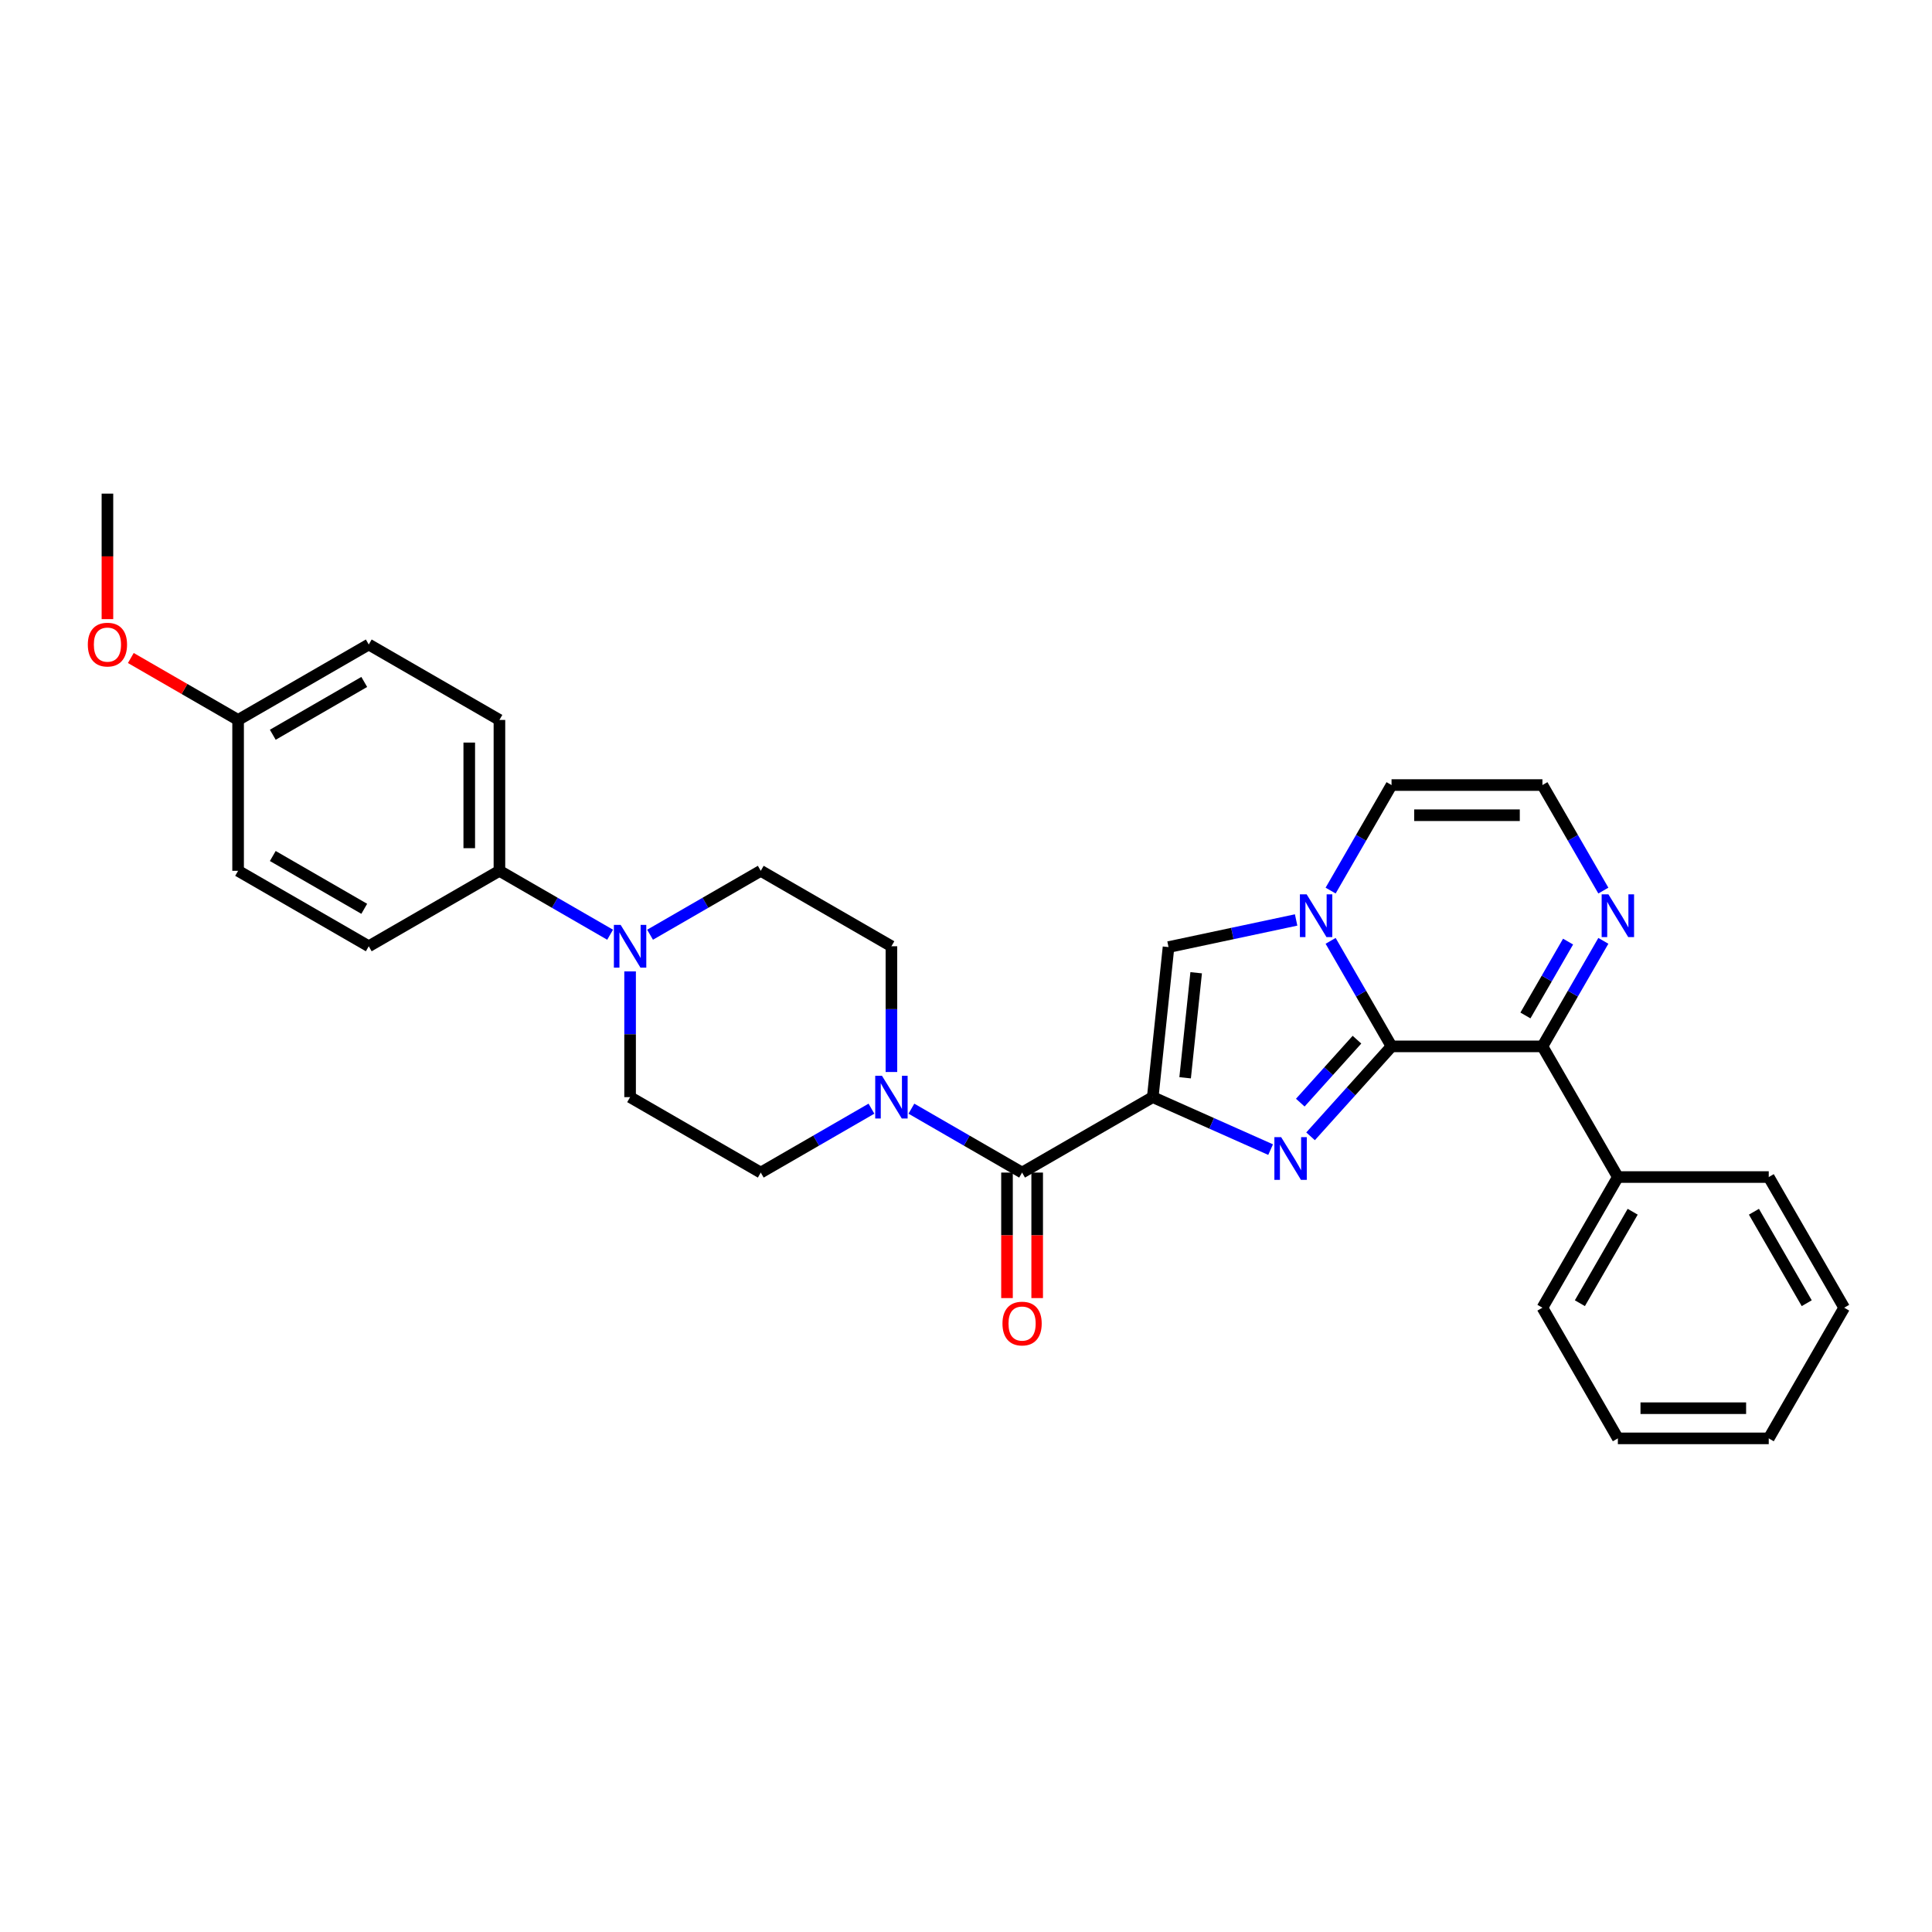 <?xml version='1.0' encoding='iso-8859-1'?>
<svg version='1.1' baseProfile='full'
              xmlns='http://www.w3.org/2000/svg'
                      xmlns:rdkit='http://www.rdkit.org/xml'
                      xmlns:xlink='http://www.w3.org/1999/xlink'
                  xml:space='preserve'
width='1000px' height='1000px' viewBox='0 0 1000 1000'>
<!-- END OF HEADER -->
<rect style='opacity:1.0;fill:#FFFFFF;stroke:none' width='1000' height='1000' x='0' y='0'> </rect>
<path class='bond-0' d='M 596.663,567.877 L 627.164,581.457' style='fill:none;fill-rule:evenodd;stroke:#000000;stroke-width:6px;stroke-linecap:butt;stroke-linejoin:miter;stroke-opacity:1' />
<path class='bond-0' d='M 627.164,581.457 L 657.666,595.038' style='fill:none;fill-rule:evenodd;stroke:#0000FF;stroke-width:6px;stroke-linecap:butt;stroke-linejoin:miter;stroke-opacity:1' />
<path class='bond-3' d='M 596.663,567.877 L 529.031,606.925' style='fill:none;fill-rule:evenodd;stroke:#000000;stroke-width:6px;stroke-linecap:butt;stroke-linejoin:miter;stroke-opacity:1' />
<path class='bond-4' d='M 596.663,567.877 L 604.826,490.21' style='fill:none;fill-rule:evenodd;stroke:#000000;stroke-width:6px;stroke-linecap:butt;stroke-linejoin:miter;stroke-opacity:1' />
<path class='bond-4' d='M 613.421,557.86 L 619.135,503.493' style='fill:none;fill-rule:evenodd;stroke:#000000;stroke-width:6px;stroke-linecap:butt;stroke-linejoin:miter;stroke-opacity:1' />
<path class='bond-1' d='M 678.346,588.158 L 699.303,564.882' style='fill:none;fill-rule:evenodd;stroke:#0000FF;stroke-width:6px;stroke-linecap:butt;stroke-linejoin:miter;stroke-opacity:1' />
<path class='bond-1' d='M 699.303,564.882 L 720.261,541.606' style='fill:none;fill-rule:evenodd;stroke:#000000;stroke-width:6px;stroke-linecap:butt;stroke-linejoin:miter;stroke-opacity:1' />
<path class='bond-1' d='M 673.026,570.724 L 687.696,554.431' style='fill:none;fill-rule:evenodd;stroke:#0000FF;stroke-width:6px;stroke-linecap:butt;stroke-linejoin:miter;stroke-opacity:1' />
<path class='bond-1' d='M 687.696,554.431 L 702.367,538.137' style='fill:none;fill-rule:evenodd;stroke:#000000;stroke-width:6px;stroke-linecap:butt;stroke-linejoin:miter;stroke-opacity:1' />
<path class='bond-5' d='M 720.261,541.606 L 798.356,541.606' style='fill:none;fill-rule:evenodd;stroke:#000000;stroke-width:6px;stroke-linecap:butt;stroke-linejoin:miter;stroke-opacity:1' />
<path class='bond-30' d='M 720.261,541.606 L 704.494,514.295' style='fill:none;fill-rule:evenodd;stroke:#000000;stroke-width:6px;stroke-linecap:butt;stroke-linejoin:miter;stroke-opacity:1' />
<path class='bond-30' d='M 704.494,514.295 L 688.726,486.984' style='fill:none;fill-rule:evenodd;stroke:#0000FF;stroke-width:6px;stroke-linecap:butt;stroke-linejoin:miter;stroke-opacity:1' />
<path class='bond-2' d='M 670.874,476.171 L 637.85,483.191' style='fill:none;fill-rule:evenodd;stroke:#0000FF;stroke-width:6px;stroke-linecap:butt;stroke-linejoin:miter;stroke-opacity:1' />
<path class='bond-2' d='M 637.85,483.191 L 604.826,490.21' style='fill:none;fill-rule:evenodd;stroke:#000000;stroke-width:6px;stroke-linecap:butt;stroke-linejoin:miter;stroke-opacity:1' />
<path class='bond-9' d='M 688.726,460.963 L 704.494,433.652' style='fill:none;fill-rule:evenodd;stroke:#0000FF;stroke-width:6px;stroke-linecap:butt;stroke-linejoin:miter;stroke-opacity:1' />
<path class='bond-9' d='M 704.494,433.652 L 720.261,406.342' style='fill:none;fill-rule:evenodd;stroke:#000000;stroke-width:6px;stroke-linecap:butt;stroke-linejoin:miter;stroke-opacity:1' />
<path class='bond-6' d='M 529.031,606.925 L 500.385,590.386' style='fill:none;fill-rule:evenodd;stroke:#000000;stroke-width:6px;stroke-linecap:butt;stroke-linejoin:miter;stroke-opacity:1' />
<path class='bond-6' d='M 500.385,590.386 L 471.739,573.847' style='fill:none;fill-rule:evenodd;stroke:#0000FF;stroke-width:6px;stroke-linecap:butt;stroke-linejoin:miter;stroke-opacity:1' />
<path class='bond-12' d='M 521.221,606.925 L 521.221,639.404' style='fill:none;fill-rule:evenodd;stroke:#000000;stroke-width:6px;stroke-linecap:butt;stroke-linejoin:miter;stroke-opacity:1' />
<path class='bond-12' d='M 521.221,639.404 L 521.221,671.884' style='fill:none;fill-rule:evenodd;stroke:#FF0000;stroke-width:6px;stroke-linecap:butt;stroke-linejoin:miter;stroke-opacity:1' />
<path class='bond-12' d='M 536.84,606.925 L 536.84,639.404' style='fill:none;fill-rule:evenodd;stroke:#000000;stroke-width:6px;stroke-linecap:butt;stroke-linejoin:miter;stroke-opacity:1' />
<path class='bond-12' d='M 536.84,639.404 L 536.84,671.884' style='fill:none;fill-rule:evenodd;stroke:#FF0000;stroke-width:6px;stroke-linecap:butt;stroke-linejoin:miter;stroke-opacity:1' />
<path class='bond-7' d='M 798.356,541.606 L 814.124,514.295' style='fill:none;fill-rule:evenodd;stroke:#000000;stroke-width:6px;stroke-linecap:butt;stroke-linejoin:miter;stroke-opacity:1' />
<path class='bond-7' d='M 814.124,514.295 L 829.892,486.984' style='fill:none;fill-rule:evenodd;stroke:#0000FF;stroke-width:6px;stroke-linecap:butt;stroke-linejoin:miter;stroke-opacity:1' />
<path class='bond-7' d='M 789.56,525.603 L 800.598,506.485' style='fill:none;fill-rule:evenodd;stroke:#000000;stroke-width:6px;stroke-linecap:butt;stroke-linejoin:miter;stroke-opacity:1' />
<path class='bond-7' d='M 800.598,506.485 L 811.635,487.368' style='fill:none;fill-rule:evenodd;stroke:#0000FF;stroke-width:6px;stroke-linecap:butt;stroke-linejoin:miter;stroke-opacity:1' />
<path class='bond-17' d='M 798.356,541.606 L 837.403,609.238' style='fill:none;fill-rule:evenodd;stroke:#000000;stroke-width:6px;stroke-linecap:butt;stroke-linejoin:miter;stroke-opacity:1' />
<path class='bond-13' d='M 461.399,554.867 L 461.399,522.325' style='fill:none;fill-rule:evenodd;stroke:#0000FF;stroke-width:6px;stroke-linecap:butt;stroke-linejoin:miter;stroke-opacity:1' />
<path class='bond-13' d='M 461.399,522.325 L 461.399,489.783' style='fill:none;fill-rule:evenodd;stroke:#000000;stroke-width:6px;stroke-linecap:butt;stroke-linejoin:miter;stroke-opacity:1' />
<path class='bond-14' d='M 451.059,573.847 L 422.413,590.386' style='fill:none;fill-rule:evenodd;stroke:#0000FF;stroke-width:6px;stroke-linecap:butt;stroke-linejoin:miter;stroke-opacity:1' />
<path class='bond-14' d='M 422.413,590.386 L 393.767,606.925' style='fill:none;fill-rule:evenodd;stroke:#000000;stroke-width:6px;stroke-linecap:butt;stroke-linejoin:miter;stroke-opacity:1' />
<path class='bond-31' d='M 829.892,460.963 L 814.124,433.652' style='fill:none;fill-rule:evenodd;stroke:#0000FF;stroke-width:6px;stroke-linecap:butt;stroke-linejoin:miter;stroke-opacity:1' />
<path class='bond-31' d='M 814.124,433.652 L 798.356,406.342' style='fill:none;fill-rule:evenodd;stroke:#000000;stroke-width:6px;stroke-linecap:butt;stroke-linejoin:miter;stroke-opacity:1' />
<path class='bond-8' d='M 326.135,502.793 L 326.135,535.335' style='fill:none;fill-rule:evenodd;stroke:#0000FF;stroke-width:6px;stroke-linecap:butt;stroke-linejoin:miter;stroke-opacity:1' />
<path class='bond-8' d='M 326.135,535.335 L 326.135,567.877' style='fill:none;fill-rule:evenodd;stroke:#000000;stroke-width:6px;stroke-linecap:butt;stroke-linejoin:miter;stroke-opacity:1' />
<path class='bond-11' d='M 315.795,483.813 L 287.149,467.274' style='fill:none;fill-rule:evenodd;stroke:#0000FF;stroke-width:6px;stroke-linecap:butt;stroke-linejoin:miter;stroke-opacity:1' />
<path class='bond-11' d='M 287.149,467.274 L 258.503,450.735' style='fill:none;fill-rule:evenodd;stroke:#000000;stroke-width:6px;stroke-linecap:butt;stroke-linejoin:miter;stroke-opacity:1' />
<path class='bond-32' d='M 336.475,483.813 L 365.121,467.274' style='fill:none;fill-rule:evenodd;stroke:#0000FF;stroke-width:6px;stroke-linecap:butt;stroke-linejoin:miter;stroke-opacity:1' />
<path class='bond-32' d='M 365.121,467.274 L 393.767,450.735' style='fill:none;fill-rule:evenodd;stroke:#000000;stroke-width:6px;stroke-linecap:butt;stroke-linejoin:miter;stroke-opacity:1' />
<path class='bond-10' d='M 720.261,406.342 L 798.356,406.342' style='fill:none;fill-rule:evenodd;stroke:#000000;stroke-width:6px;stroke-linecap:butt;stroke-linejoin:miter;stroke-opacity:1' />
<path class='bond-10' d='M 731.976,421.961 L 786.642,421.961' style='fill:none;fill-rule:evenodd;stroke:#000000;stroke-width:6px;stroke-linecap:butt;stroke-linejoin:miter;stroke-opacity:1' />
<path class='bond-18' d='M 258.503,450.735 L 258.503,372.641' style='fill:none;fill-rule:evenodd;stroke:#000000;stroke-width:6px;stroke-linecap:butt;stroke-linejoin:miter;stroke-opacity:1' />
<path class='bond-18' d='M 242.884,439.021 L 242.884,384.355' style='fill:none;fill-rule:evenodd;stroke:#000000;stroke-width:6px;stroke-linecap:butt;stroke-linejoin:miter;stroke-opacity:1' />
<path class='bond-19' d='M 258.503,450.735 L 190.871,489.783' style='fill:none;fill-rule:evenodd;stroke:#000000;stroke-width:6px;stroke-linecap:butt;stroke-linejoin:miter;stroke-opacity:1' />
<path class='bond-15' d='M 461.399,489.783 L 393.767,450.735' style='fill:none;fill-rule:evenodd;stroke:#000000;stroke-width:6px;stroke-linecap:butt;stroke-linejoin:miter;stroke-opacity:1' />
<path class='bond-16' d='M 393.767,606.925 L 326.135,567.877' style='fill:none;fill-rule:evenodd;stroke:#000000;stroke-width:6px;stroke-linecap:butt;stroke-linejoin:miter;stroke-opacity:1' />
<path class='bond-24' d='M 837.403,609.238 L 798.356,676.87' style='fill:none;fill-rule:evenodd;stroke:#000000;stroke-width:6px;stroke-linecap:butt;stroke-linejoin:miter;stroke-opacity:1' />
<path class='bond-24' d='M 845.073,627.192 L 817.74,674.534' style='fill:none;fill-rule:evenodd;stroke:#000000;stroke-width:6px;stroke-linecap:butt;stroke-linejoin:miter;stroke-opacity:1' />
<path class='bond-25' d='M 837.403,609.238 L 915.498,609.238' style='fill:none;fill-rule:evenodd;stroke:#000000;stroke-width:6px;stroke-linecap:butt;stroke-linejoin:miter;stroke-opacity:1' />
<path class='bond-22' d='M 258.503,372.641 L 190.871,333.593' style='fill:none;fill-rule:evenodd;stroke:#000000;stroke-width:6px;stroke-linecap:butt;stroke-linejoin:miter;stroke-opacity:1' />
<path class='bond-21' d='M 190.871,489.783 L 123.239,450.735' style='fill:none;fill-rule:evenodd;stroke:#000000;stroke-width:6px;stroke-linecap:butt;stroke-linejoin:miter;stroke-opacity:1' />
<path class='bond-21' d='M 188.536,470.399 L 141.193,443.066' style='fill:none;fill-rule:evenodd;stroke:#000000;stroke-width:6px;stroke-linecap:butt;stroke-linejoin:miter;stroke-opacity:1' />
<path class='bond-20' d='M 123.239,372.641 L 123.239,450.735' style='fill:none;fill-rule:evenodd;stroke:#000000;stroke-width:6px;stroke-linecap:butt;stroke-linejoin:miter;stroke-opacity:1' />
<path class='bond-23' d='M 123.239,372.641 L 95.475,356.611' style='fill:none;fill-rule:evenodd;stroke:#000000;stroke-width:6px;stroke-linecap:butt;stroke-linejoin:miter;stroke-opacity:1' />
<path class='bond-23' d='M 95.475,356.611 L 67.712,340.582' style='fill:none;fill-rule:evenodd;stroke:#FF0000;stroke-width:6px;stroke-linecap:butt;stroke-linejoin:miter;stroke-opacity:1' />
<path class='bond-34' d='M 123.239,372.641 L 190.871,333.593' style='fill:none;fill-rule:evenodd;stroke:#000000;stroke-width:6px;stroke-linecap:butt;stroke-linejoin:miter;stroke-opacity:1' />
<path class='bond-34' d='M 141.193,380.31 L 188.536,352.977' style='fill:none;fill-rule:evenodd;stroke:#000000;stroke-width:6px;stroke-linecap:butt;stroke-linejoin:miter;stroke-opacity:1' />
<path class='bond-26' d='M 55.607,320.458 L 55.607,287.978' style='fill:none;fill-rule:evenodd;stroke:#FF0000;stroke-width:6px;stroke-linecap:butt;stroke-linejoin:miter;stroke-opacity:1' />
<path class='bond-26' d='M 55.607,287.978 L 55.607,255.498' style='fill:none;fill-rule:evenodd;stroke:#000000;stroke-width:6px;stroke-linecap:butt;stroke-linejoin:miter;stroke-opacity:1' />
<path class='bond-27' d='M 798.356,676.87 L 837.403,744.502' style='fill:none;fill-rule:evenodd;stroke:#000000;stroke-width:6px;stroke-linecap:butt;stroke-linejoin:miter;stroke-opacity:1' />
<path class='bond-28' d='M 915.498,609.238 L 954.545,676.87' style='fill:none;fill-rule:evenodd;stroke:#000000;stroke-width:6px;stroke-linecap:butt;stroke-linejoin:miter;stroke-opacity:1' />
<path class='bond-28' d='M 907.829,627.192 L 935.162,674.534' style='fill:none;fill-rule:evenodd;stroke:#000000;stroke-width:6px;stroke-linecap:butt;stroke-linejoin:miter;stroke-opacity:1' />
<path class='bond-33' d='M 837.403,744.502 L 915.498,744.502' style='fill:none;fill-rule:evenodd;stroke:#000000;stroke-width:6px;stroke-linecap:butt;stroke-linejoin:miter;stroke-opacity:1' />
<path class='bond-33' d='M 849.118,728.883 L 903.784,728.883' style='fill:none;fill-rule:evenodd;stroke:#000000;stroke-width:6px;stroke-linecap:butt;stroke-linejoin:miter;stroke-opacity:1' />
<path class='bond-29' d='M 954.545,676.87 L 915.498,744.502' style='fill:none;fill-rule:evenodd;stroke:#000000;stroke-width:6px;stroke-linecap:butt;stroke-linejoin:miter;stroke-opacity:1' />
<path  class='atom-1' d='M 663.117 588.583
L 670.364 600.297
Q 671.083 601.453, 672.239 603.546
Q 673.394 605.639, 673.457 605.764
L 673.457 588.583
L 676.393 588.583
L 676.393 610.699
L 673.363 610.699
L 665.585 597.892
Q 664.679 596.392, 663.711 594.674
Q 662.773 592.956, 662.492 592.425
L 662.492 610.699
L 659.618 610.699
L 659.618 588.583
L 663.117 588.583
' fill='#0000FF'/>
<path  class='atom-3' d='M 676.325 462.915
L 683.572 474.63
Q 684.291 475.785, 685.447 477.878
Q 686.603 479.971, 686.665 480.096
L 686.665 462.915
L 689.601 462.915
L 689.601 485.032
L 686.571 485.032
L 678.793 472.224
Q 677.887 470.725, 676.919 469.007
Q 675.982 467.289, 675.701 466.758
L 675.701 485.032
L 672.827 485.032
L 672.827 462.915
L 676.325 462.915
' fill='#0000FF'/>
<path  class='atom-7' d='M 456.51 556.819
L 463.757 568.533
Q 464.476 569.689, 465.632 571.782
Q 466.787 573.875, 466.85 574
L 466.85 556.819
L 469.786 556.819
L 469.786 578.935
L 466.756 578.935
L 458.978 566.128
Q 458.072 564.629, 457.104 562.91
Q 456.166 561.192, 455.885 560.661
L 455.885 578.935
L 453.011 578.935
L 453.011 556.819
L 456.51 556.819
' fill='#0000FF'/>
<path  class='atom-8' d='M 832.515 462.915
L 839.762 474.63
Q 840.48 475.785, 841.636 477.878
Q 842.792 479.971, 842.854 480.096
L 842.854 462.915
L 845.791 462.915
L 845.791 485.032
L 842.761 485.032
L 834.982 472.224
Q 834.077 470.725, 833.108 469.007
Q 832.171 467.289, 831.89 466.758
L 831.89 485.032
L 829.016 485.032
L 829.016 462.915
L 832.515 462.915
' fill='#0000FF'/>
<path  class='atom-9' d='M 321.246 478.724
L 328.493 490.439
Q 329.212 491.594, 330.368 493.687
Q 331.523 495.78, 331.586 495.905
L 331.586 478.724
L 334.522 478.724
L 334.522 500.841
L 331.492 500.841
L 323.714 488.033
Q 322.808 486.534, 321.84 484.816
Q 320.902 483.098, 320.621 482.567
L 320.621 500.841
L 317.747 500.841
L 317.747 478.724
L 321.246 478.724
' fill='#0000FF'/>
<path  class='atom-13' d='M 518.878 685.082
Q 518.878 679.771, 521.502 676.804
Q 524.126 673.836, 529.031 673.836
Q 533.935 673.836, 536.559 676.804
Q 539.183 679.771, 539.183 685.082
Q 539.183 690.455, 536.528 693.516
Q 533.873 696.546, 529.031 696.546
Q 524.158 696.546, 521.502 693.516
Q 518.878 690.486, 518.878 685.082
M 529.031 694.047
Q 532.404 694.047, 534.216 691.798
Q 536.059 689.518, 536.059 685.082
Q 536.059 680.74, 534.216 678.553
Q 532.404 676.335, 529.031 676.335
Q 525.657 676.335, 523.814 678.522
Q 522.002 680.708, 522.002 685.082
Q 522.002 689.549, 523.814 691.798
Q 525.657 694.047, 529.031 694.047
' fill='#FF0000'/>
<path  class='atom-24' d='M 45.455 333.656
Q 45.455 328.345, 48.078 325.378
Q 50.703 322.41, 55.607 322.41
Q 60.511 322.41, 63.135 325.378
Q 65.759 328.345, 65.759 333.656
Q 65.759 339.029, 63.104 342.09
Q 60.449 345.12, 55.607 345.12
Q 50.734 345.12, 48.078 342.09
Q 45.455 339.06, 45.455 333.656
M 55.607 342.621
Q 58.98 342.621, 60.792 340.372
Q 62.635 338.091, 62.635 333.656
Q 62.635 329.314, 60.792 327.127
Q 58.98 324.909, 55.607 324.909
Q 52.233 324.909, 50.39 327.096
Q 48.578 329.282, 48.578 333.656
Q 48.578 338.123, 50.39 340.372
Q 52.233 342.621, 55.607 342.621
' fill='#FF0000'/>
</svg>
